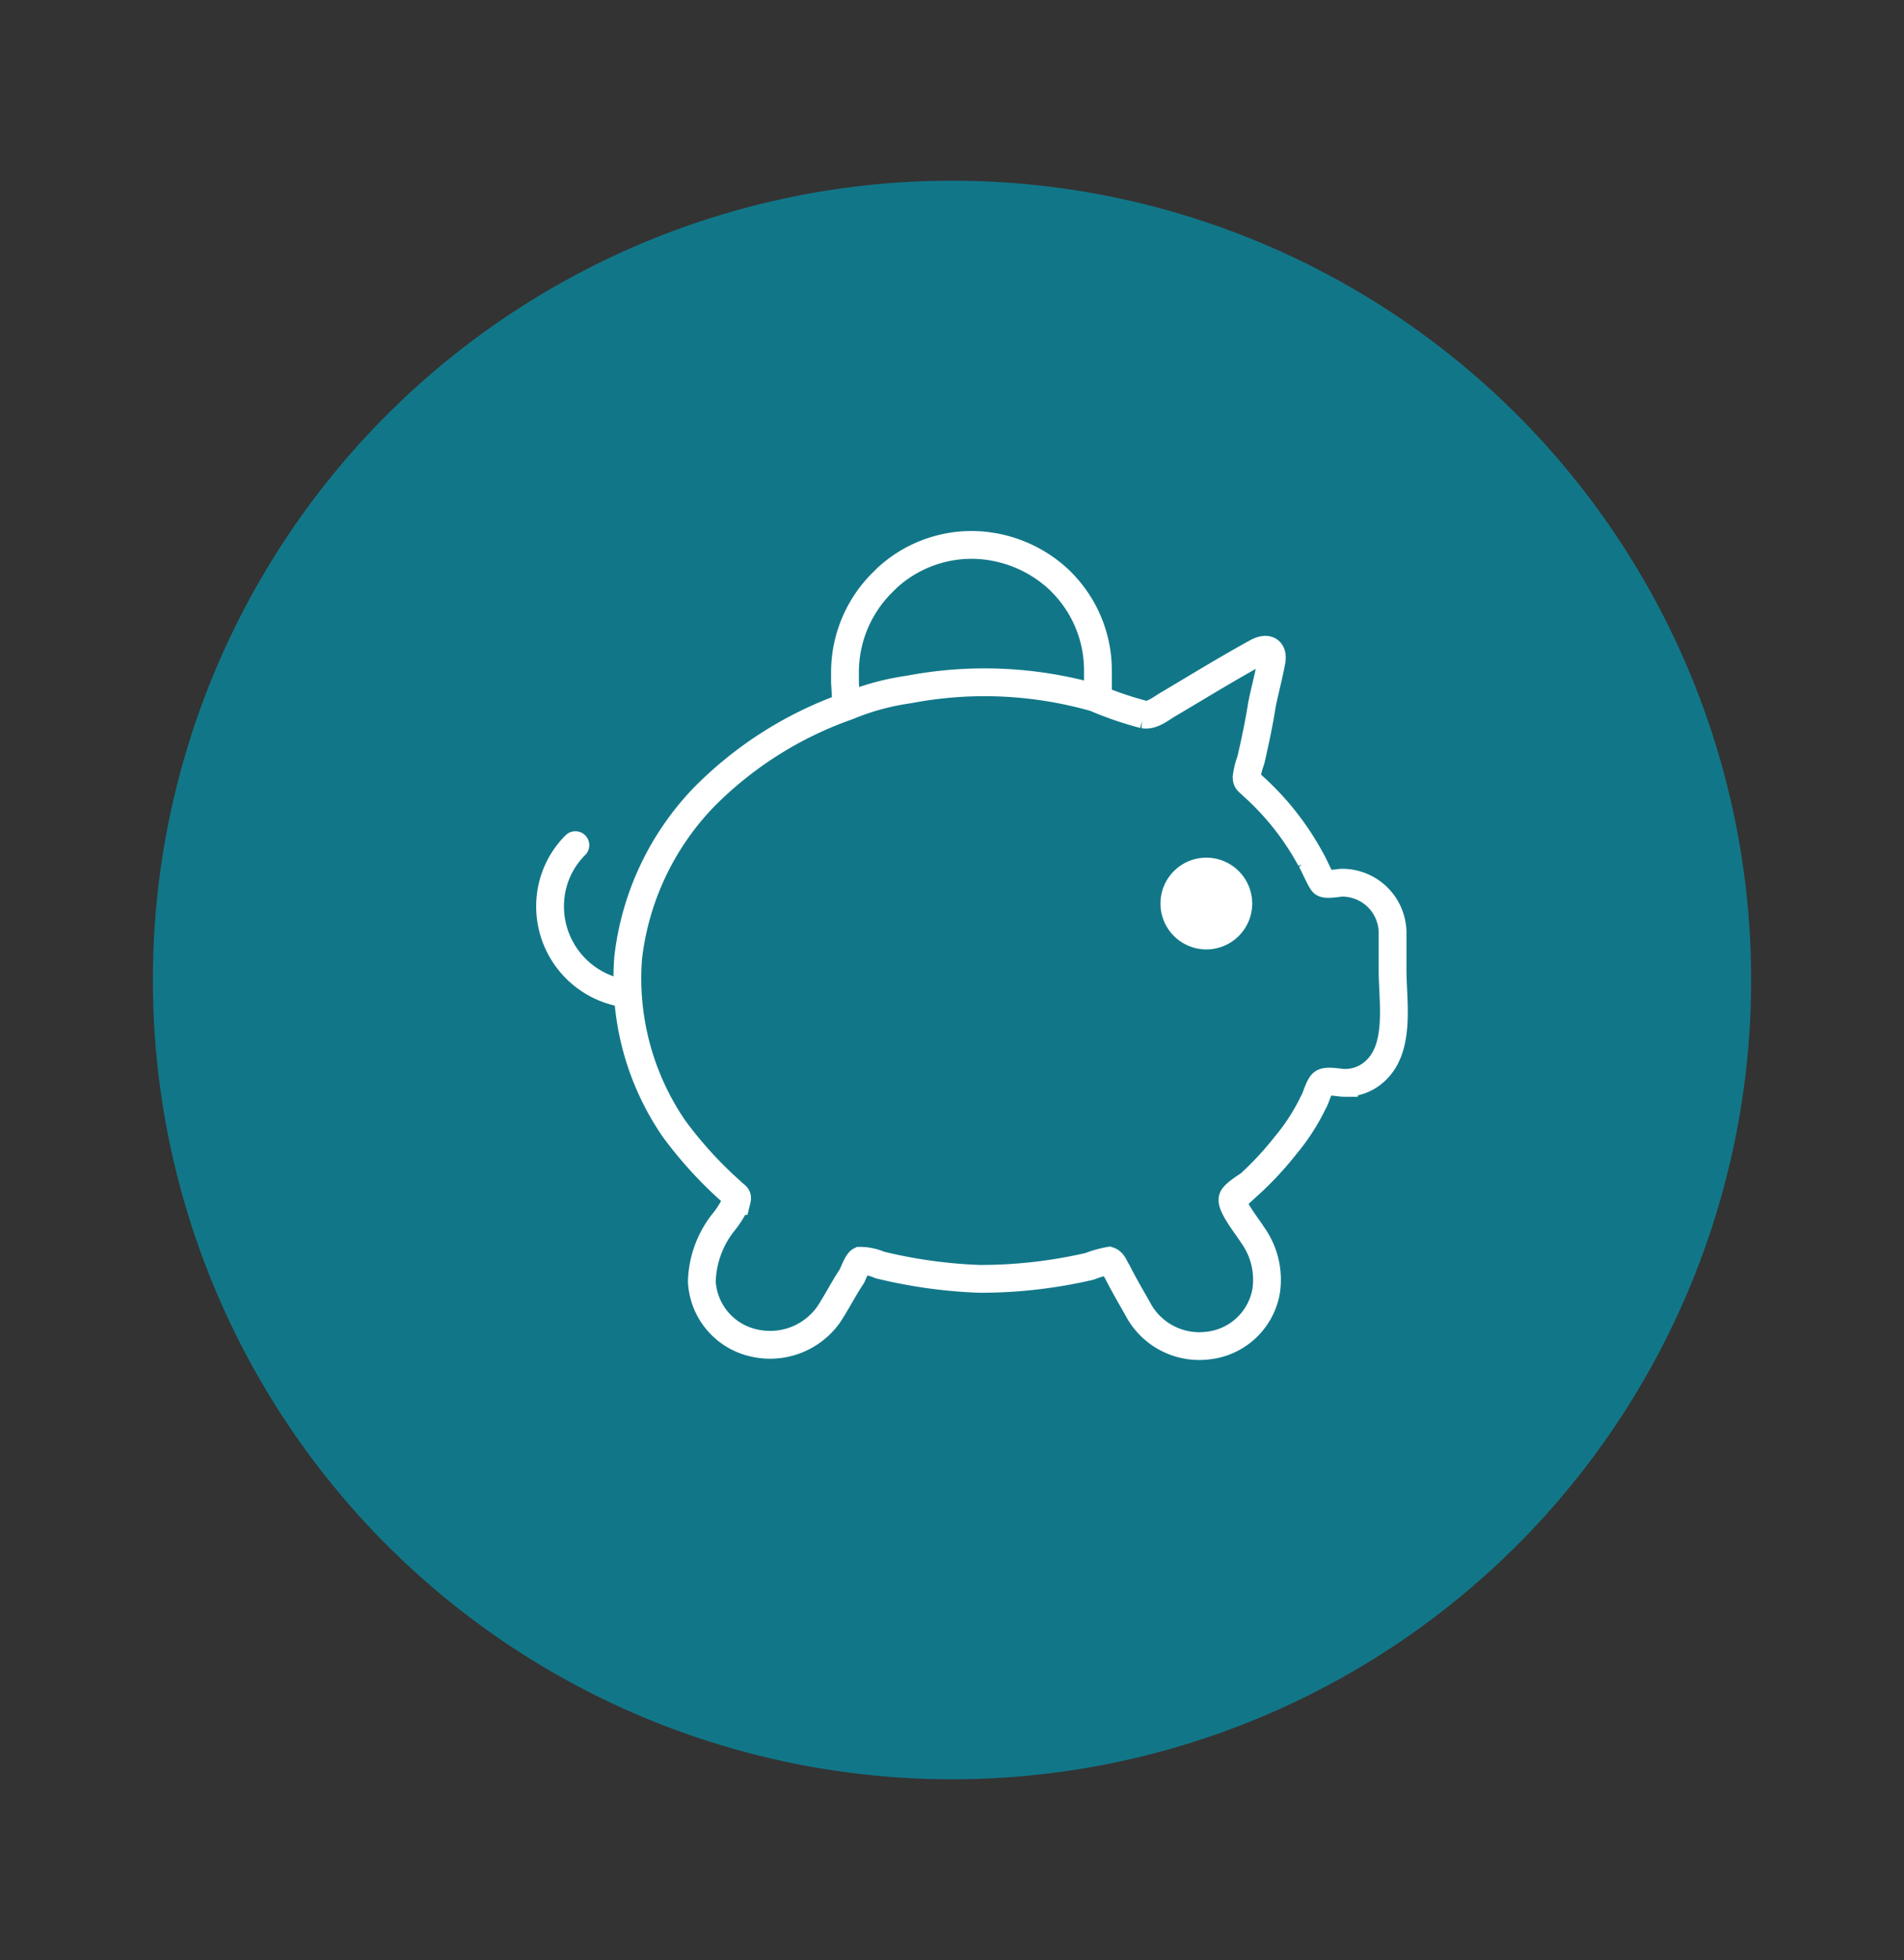 <svg id="Layer_1" data-name="Layer 1" xmlns="http://www.w3.org/2000/svg" viewBox="0 0 137 141"><rect x="0" y="0" width="137" height="141" fill="#333333" stroke="none"/><defs><style>.cls-1{fill:#178;}.cls-2,.cls-4,.cls-5{fill:none;}.cls-3{fill:#fff;}.cls-4,.cls-5{stroke:#fff;stroke-width:2px;}.cls-5{stroke-linecap:round;}</style></defs><title>next-step-icon-financial-learning-center</title><g id="Artboard-Copy-2"><g id="Group-4"><g id="fin-edu-copy"><circle id="Oval-Copy-2" class="cls-1" cx="68.5" cy="70.5" r="57.5"/></g><g id="icon-piggy-bank-1color"><rect id="Rectangle" class="cls-2" x="37" y="35" width="66" height="66"/><path id="Shape" class="cls-3" d="M86.8,61.7A3.3,3.3,0,1,1,83.5,65,3.3,3.3,0,0,1,86.8,61.7Z"/><path id="Shape-2" class="cls-4" d="M79,50.2V48.3a9,9,0,0,0-2.6-6.4l-.2-.2a9.28,9.28,0,0,0-6.3-2.5,9,9,0,0,0-6.1,2.4l-.3.3a9.09,9.09,0,0,0-2.7,6.4v.8l.1,1.7"/><path id="Shape-3" class="cls-4" d="M61,50.8a27.16,27.16,0,0,0-10.4,6.6,19.92,19.92,0,0,0-5.4,11.5,19.11,19.11,0,0,0,3.3,12.3,29.23,29.23,0,0,0,4.1,4.5c.4.4.5.3.4.7A7,7,0,0,1,52,88a7.17,7.17,0,0,0-1.5,4.2,4.78,4.78,0,0,0,3.7,4.4,5.16,5.16,0,0,0,5.4-2c.6-.9,1.1-1.9,1.7-2.8.1-.2.4-1,.6-1.1a3.53,3.53,0,0,1,1.4.3,35.66,35.66,0,0,0,7.2,1,34.8,34.8,0,0,0,7.9-.9,7.37,7.37,0,0,1,1.4-.4c.3.1.4.5.6.8.5,1,1.1,2,1.6,2.9a5,5,0,0,0,4.9,2.4,4.77,4.77,0,0,0,4.2-3.9,5.53,5.53,0,0,0-1-4.1c-.3-.5-1.6-2.1-1.4-2.6.1-.3.9-.8,1.2-1a23.28,23.28,0,0,0,2.6-2.8,14.86,14.86,0,0,0,2-3.1c.2-.3.4-1.2.7-1.4s1.2,0,1.5,0A3.17,3.17,0,0,0,99,77c1.8-1.7,1.2-5,1.2-7.2V67a3.63,3.63,0,0,0-3.6-3.5c-.3,0-1.2.2-1.4,0s-.7-1.4-.9-1.7a19.67,19.67,0,0,0-4.2-5.3c-.3-.3-.4-.3-.4-.6a5.27,5.27,0,0,1,.3-1.2c.3-1.3.6-2.7.8-4,.2-1,.5-2.1.7-3.2.1-.8-.4-.9-1-.6-2.2,1.2-4.3,2.5-6.5,3.8-.5.3-1.1.8-1.7.7a24.15,24.15,0,0,1-3.5-1.2,28.92,28.92,0,0,0-13.4-.6A18,18,0,0,0,61,50.8Z"/><path id="Shape-4" class="cls-5" d="M44.6,71.4a6.33,6.33,0,0,1-5-6.7,6.18,6.18,0,0,1,1.8-3.9"/></g></g></g></svg>